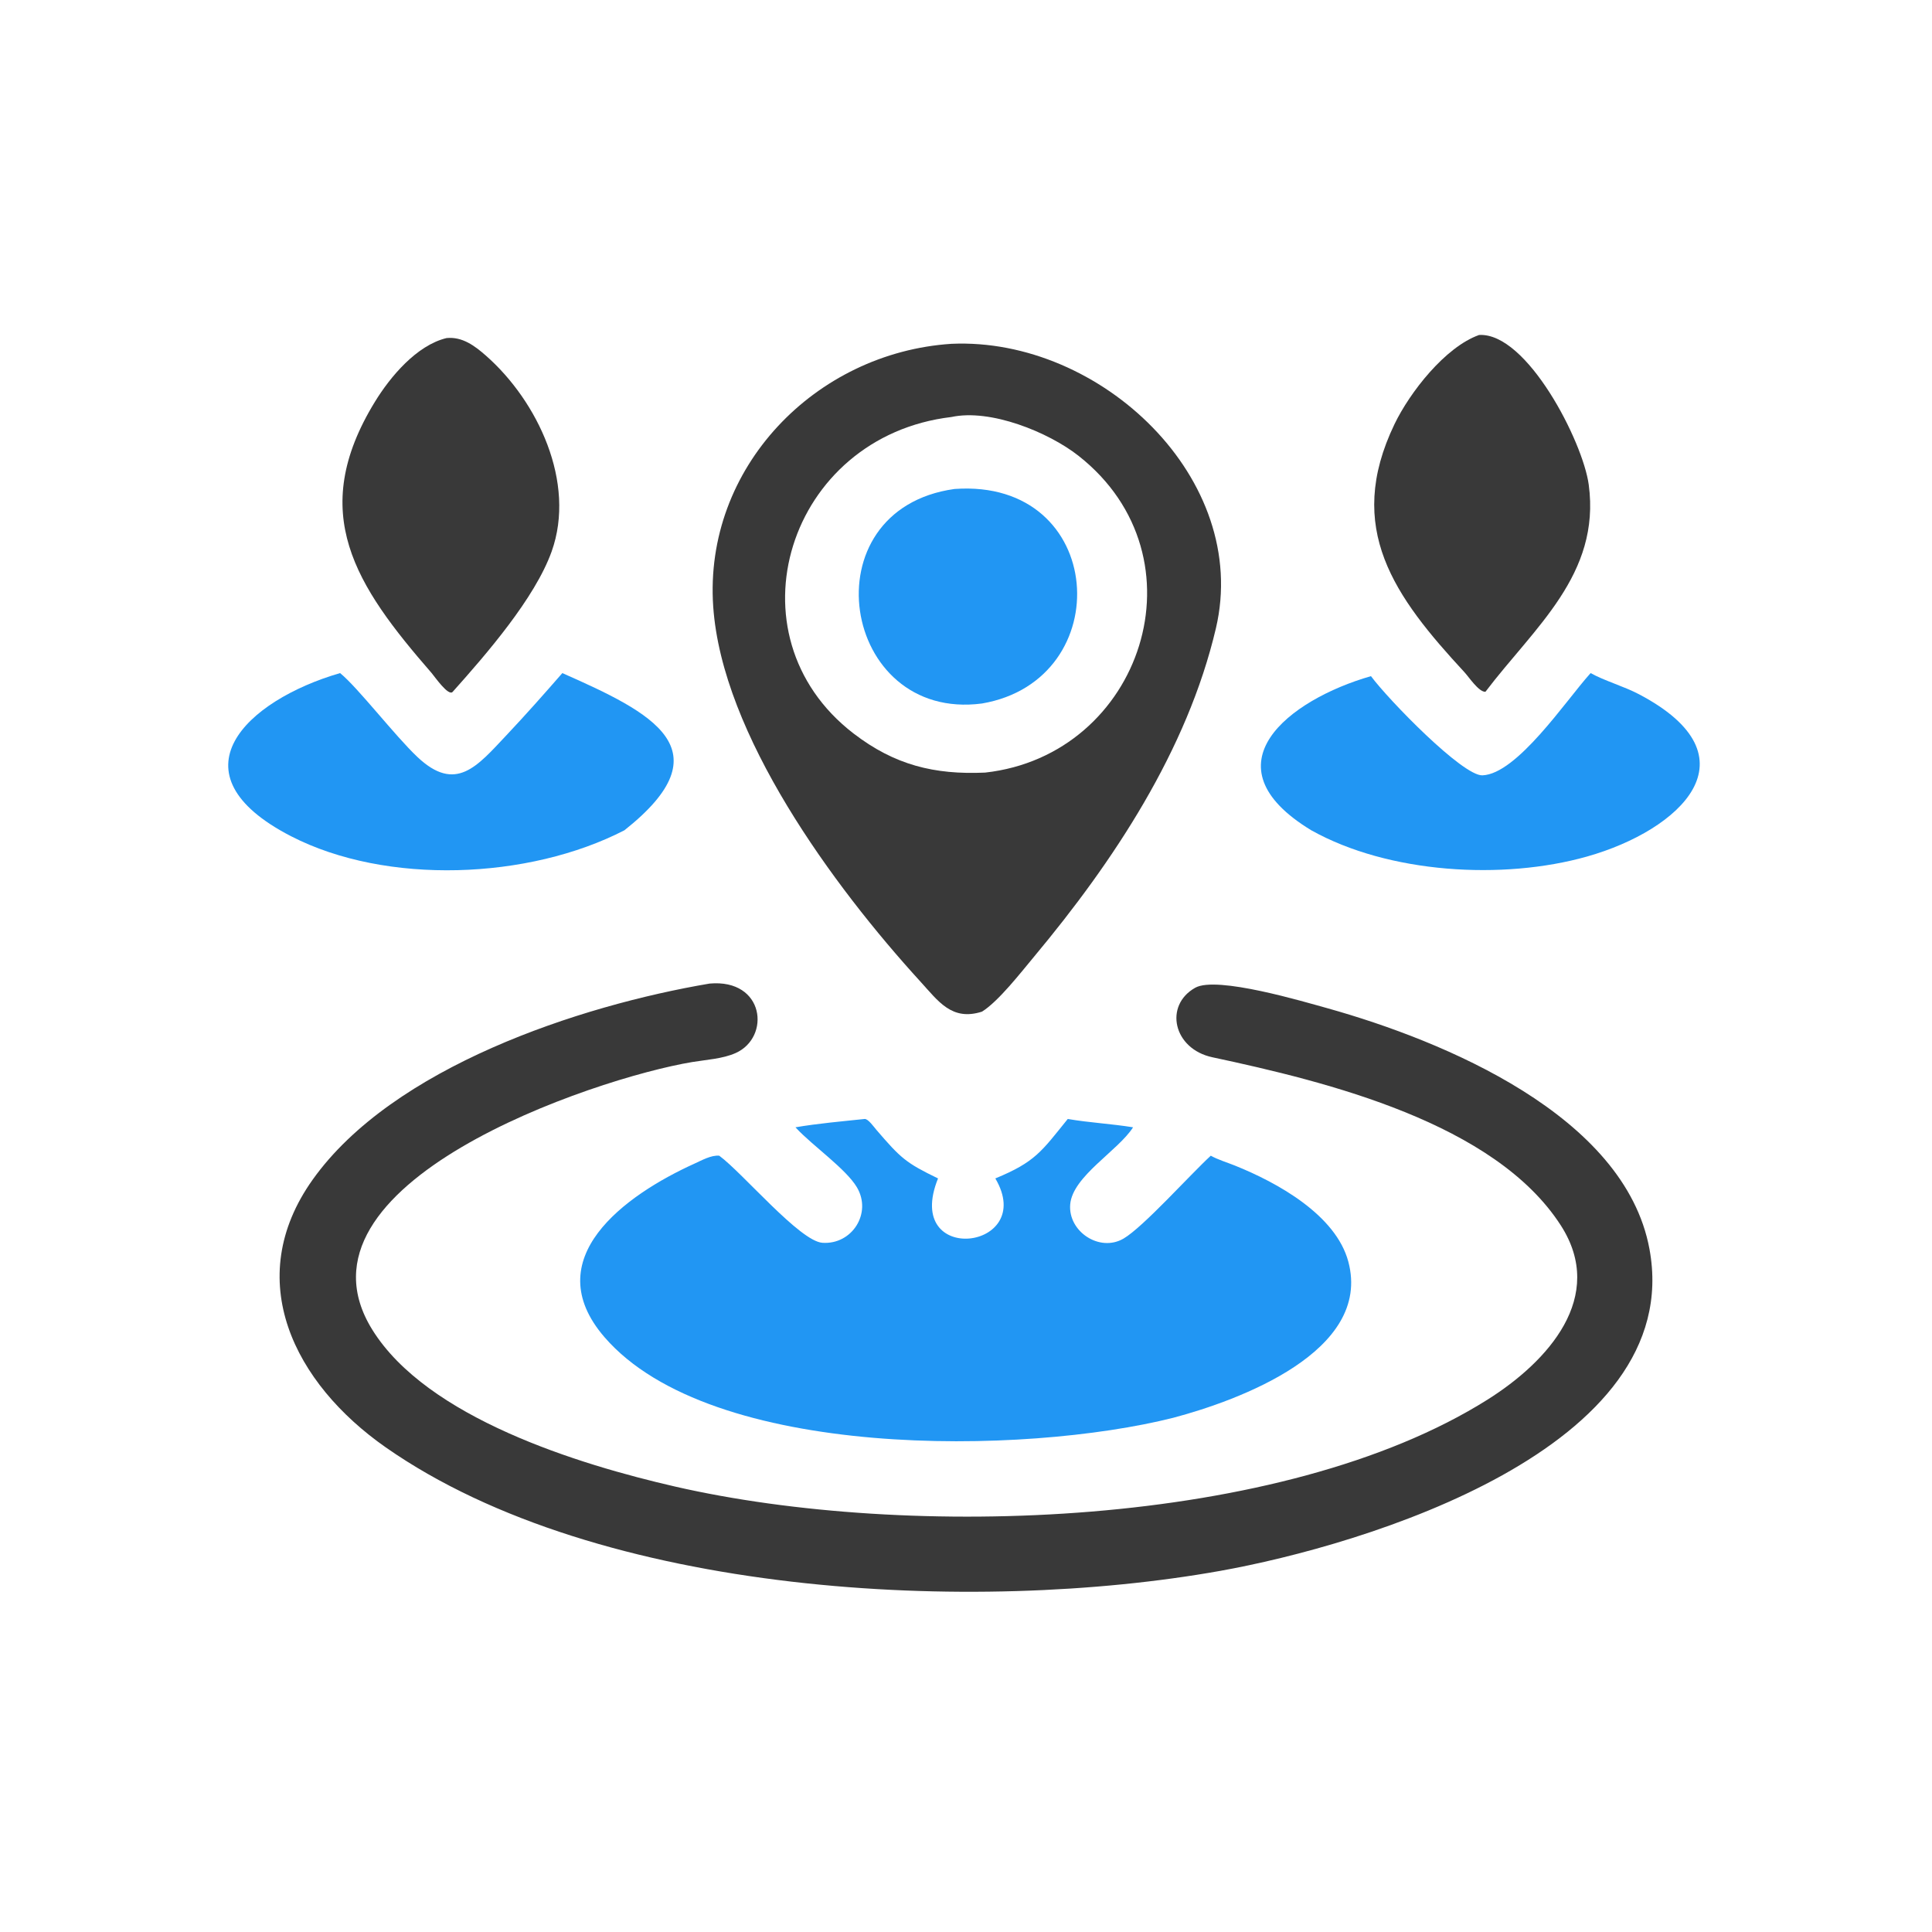 <svg version="1.1" xmlns="http://www.w3.org/2000/svg" style="display: block;" viewBox="0 0 2048 2048" width="512" height="512">
<path transform="translate(0,0)" fill="rgb(57,57,57)" d="M 473.347 358.368 C 489.98 356.667 503.211 366.548 515.087 376.987 C 570.011 425.27 610.824 511.465 584.814 584.467 C 567.121 634.128 515.221 693.836 479.908 733.317 C 475.486 738.668 460.445 716.788 457.505 713.408 C 377.008 620.865 325.256 543.673 397.413 425.939 C 413.676 399.403 441.608 365.991 473.347 358.368 z"/>
<path transform="translate(0,0)" fill="rgb(57,57,57)" d="M 1567.89 355.097 C 1618.48 352.122 1677.97 467.999 1684.13 513.847 C 1696.93 609.032 1626.27 665.166 1574.63 733.317 C 1567.57 733.677 1557.03 717.605 1552.43 712.634 C 1478.35 632.559 1425.02 560.105 1478.26 449.558 C 1494.38 416.081 1531.82 367.886 1567.89 355.097 z"/>
<path transform="translate(0,0)" fill="rgb(33,150,243)" d="M 1686.14 713.502 C 1700.31 721.505 1721.31 727.474 1737.34 735.905 C 1864.21 802.638 1781.1 879.997 1682.45 907.924 C 1593.12 933.209 1471.93 925.966 1389.99 880.126 C 1276.5 811.237 1366.15 741.703 1453.28 716.75 C 1472.14 742.164 1550.55 822.628 1571.4 821.886 C 1608 820.583 1659.92 742.687 1685.36 714.356 L 1686.14 713.502 z"/>
<path transform="translate(0,0)" fill="rgb(33,150,243)" d="M 360.496 713.502 C 379.186 728.601 418.545 779.854 442.444 802.414 C 483.212 840.896 505.835 812.271 536.903 779.32 C 557.169 757.825 576.704 735.772 596.106 713.502 C 691.301 755.544 770.048 794.492 661.917 880.126 C 560.406 932.476 409.457 938.443 308.521 886.429 C 179.386 819.884 260.835 742.415 360.496 713.502 z"/>
<path transform="translate(0,0)" fill="rgb(33,150,243)" d="M 916.534 1186.16 C 920.14 1185.75 926.557 1194.83 928.881 1197.53 C 955.035 1227.99 960.238 1232.62 994.352 1249.18 C 956.537 1342.85 1100.06 1325.38 1055.09 1249.18 C 1097.44 1231.71 1103.84 1220.84 1131.87 1186.16 C 1154.74 1190.08 1178.13 1191.26 1201.1 1194.99 C 1185.16 1219.99 1136.91 1246.9 1134.45 1276.76 C 1132.1 1305.44 1165.59 1327.78 1190.98 1312.96 C 1211.88 1300.77 1261.84 1244.92 1283.48 1225.09 C 1291.29 1229.42 1300.71 1232.2 1309.02 1235.54 C 1354.43 1253.79 1416.07 1287.96 1429.29 1337.42 C 1454.79 1432.87 1312.29 1484.69 1243.8 1502.88 C 1086.2 1542.63 753.882 1548.21 640.846 1417.51 C 568.907 1334.33 662.496 1266.86 736.213 1233.47 C 743.797 1230.04 753.906 1224.3 762.419 1225.09 C 787.485 1243.54 847.763 1315.74 871.796 1317.41 C 903.143 1319.6 924.649 1286.03 908.325 1258.53 C 896.765 1239.06 861.275 1214.38 844.13 1195.95 L 843.244 1194.99 C 867.582 1190.83 892.007 1188.78 916.534 1186.16 z"/>
<path transform="translate(0,0)" fill="rgb(57,57,57)" d="M 752.217 1042.62 C 810.595 1037.42 817.2 1099.52 779.83 1116.26 C 766.115 1122.4 748.638 1123.34 733.843 1125.8 C 629.77 1143.1 298.635 1254.69 394.593 1409.45 C 452.674 1503.13 613.799 1552.47 715.481 1575.79 C 962.393 1632.42 1359.16 1620.66 1576.78 1483.7 C 1640.7 1443.47 1703.28 1374.72 1654.51 1298.95 C 1584.64 1190.42 1407.35 1146.84 1285.18 1120.75 C 1243.65 1111.88 1233.68 1065.77 1266.97 1047.06 C 1289.89 1034.18 1382.4 1061.97 1407.75 1068.94 C 1529.86 1103.24 1722.29 1182.24 1748.5 1324.02 C 1787.63 1535.69 1445.11 1638.13 1293.14 1665.25 C 1033.69 1711.55 635.926 1692.85 409.008 1534.34 C 312.025 1466.59 255.837 1356.61 331.509 1250.39 C 416.393 1131.25 614.053 1066.03 752.217 1042.62 z"/>
<path transform="translate(0,0)" fill="rgb(57,57,57)" d="M 1008.57 364.457 C 1166.81 357.325 1326.05 507.948 1288.91 666.035 C 1258.56 795.234 1180.45 913.097 1096.42 1013.79 C 1082.41 1030.57 1058.43 1061.54 1040.94 1072.39 C 1008.97 1082.61 994.64 1061.31 975.61 1040.45 C 883.044 939.029 765.406 778.577 756.038 643.079 C 745.856 495.808 864.313 373.896 1008.57 364.457 z M 1008.57 442.039 C 835.165 462.582 768.939 673.23 904.954 777.65 C 948.275 810.909 990.385 821.403 1044.25 818.978 C 1210.46 800.574 1280.29 590.841 1143.2 483.113 C 1111.19 457.964 1049.76 433.11 1008.57 442.039 z"/>
<path transform="translate(0,0)" fill="rgb(33,150,243)" d="M 1011.85 518.337 C 1173.18 506.703 1185.97 720.891 1040.94 745.734 C 891.309 765.423 855.379 540.095 1011.85 518.337 z"/>
</svg>
